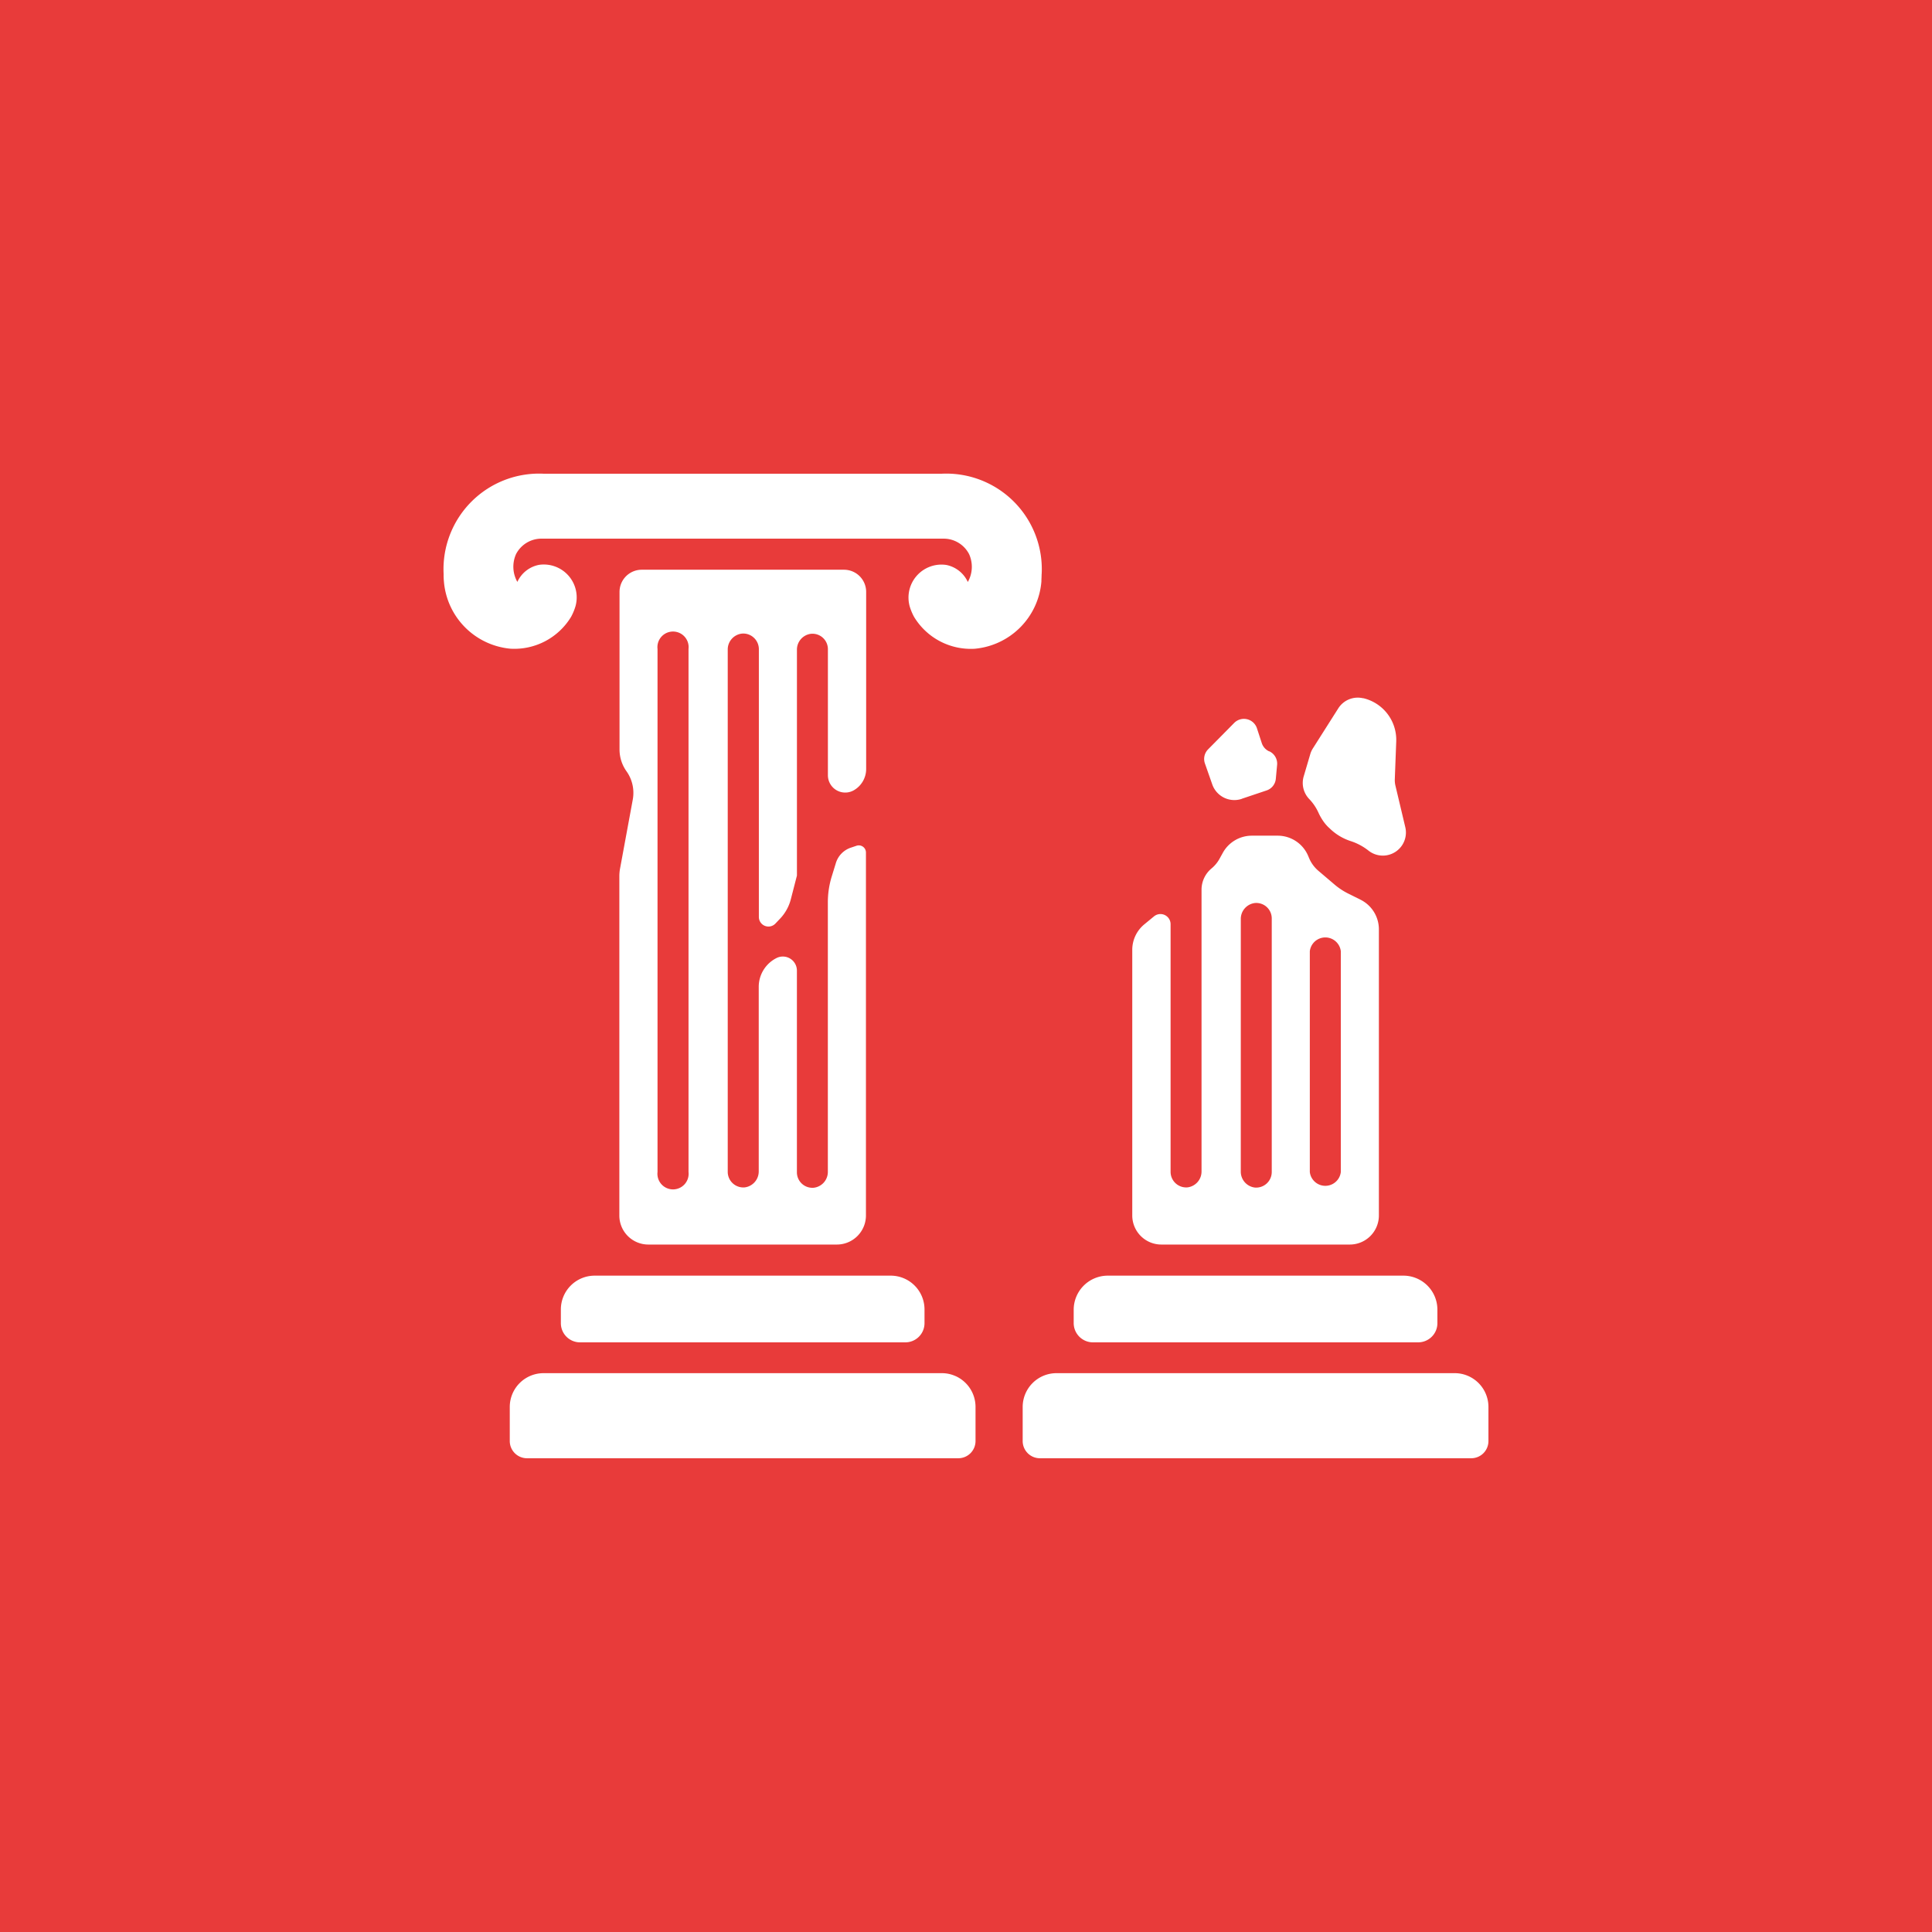 <?xml version="1.0" encoding="UTF-8"?>
<svg xmlns="http://www.w3.org/2000/svg" width="74.295" height="74.295" viewBox="0 0 74.295 74.295">
  <g id="Groupe_4864" data-name="Groupe 4864" transform="translate(-972.137 -604.113)">
    <path id="Tracé_8939" data-name="Tracé 8939" d="M0,0H74.3V74.3H0Z" transform="translate(972.137 604.113)" fill="#e83b3a"></path>
    <g id="Groupe_2797" data-name="Groupe 2797" transform="translate(989.197 622.331)">
      <g id="Groupe_2798" data-name="Groupe 2798" transform="translate(0 0)">
        <g id="Groupe_2695" data-name="Groupe 2695" transform="translate(0)" style="mix-blend-mode: normal;isolation: isolate">
          <g id="Groupe_2461" data-name="Groupe 2461">
            <path id="Tracé_230" data-name="Tracé 230" d="M202.028,283l.953-.32a.523.523,0,0,0,.357-.452l.049-.527a.525.525,0,0,0-.3-.527l-.011,0h0a.533.533,0,0,1-.278-.314l-.185-.567a.527.527,0,0,0-.879-.207l-1,1.012a.526.526,0,0,0-.123.544l.285.812a.9.9,0,0,0,1.129.55Z" transform="translate(-171.336 -270.501)" fill="#fff"></path>
            <path id="Tracé_231" data-name="Tracé 231" d="M198.73,287.092a1.27,1.27,0,0,0-.456.976V298.28a1.119,1.119,0,0,0,1.119,1.119h7.245a1.119,1.119,0,0,0,1.12-1.119v-11a1.274,1.274,0,0,0-.7-1.139l-.492-.245h0a2.6,2.6,0,0,1-.516-.343l-.624-.531a1.305,1.305,0,0,1-.343-.463l-.049-.116a1.272,1.272,0,0,0-1.167-.767h-.994a1.275,1.275,0,0,0-1.112.651l-.14.253a1.29,1.29,0,0,1-.3.357,1.065,1.065,0,0,0-.383.816v10.831a.615.615,0,0,1-.535.616.6.6,0,0,1-.655-.593v-9.528a.39.39,0,0,0-.638-.3Zm6.372,1.028h0a.6.6,0,0,1,1.192,0v8.49a.6.6,0,0,1-1.192,0Zm-2.654-1.23h0a.614.614,0,0,1,.541-.624.594.594,0,0,1,.649.592v9.755a.6.6,0,0,1-.653.594.616.616,0,0,1-.538-.616Z" transform="translate(-171.793 -269.758)" fill="#fff"></path>
            <path id="Tracé_232" data-name="Tracé 232" d="M181.829,286.67a1.674,1.674,0,0,0-.02.255v13.046a1.115,1.115,0,0,0,1.118,1.119h7.245a1.119,1.119,0,0,0,1.12-1.119V286.016a.275.275,0,0,0-.359-.263l-.219.074h0a.9.9,0,0,0-.581.6l-.162.527a3.352,3.352,0,0,0-.144.967v10.369a.613.613,0,0,1-.536.615.595.595,0,0,1-.654-.593v-7.754a.541.541,0,0,0-.791-.482,1.24,1.24,0,0,0-.677,1.1v7.1a.618.618,0,0,1-.538.616h0a.6.6,0,0,1-.654-.594V278.213a.614.614,0,0,1,.538-.616.592.592,0,0,1,.459.151.6.6,0,0,1,.2.442v10.3a.369.369,0,0,0,.636.257l.167-.176a1.694,1.694,0,0,0,.429-.77l.232-.9v-8.681a.614.614,0,0,1,.538-.616.594.594,0,0,1,.653.593v4.841a.666.666,0,0,0,1.012.574.942.942,0,0,0,.459-.809v-6.81a.852.852,0,0,0-.852-.853h-7.778a.854.854,0,0,0-.854.853v6.056h0a1.446,1.446,0,0,0,.264.836,1.433,1.433,0,0,1,.246,1.09Zm1.448-8.484a.6.6,0,1,1,1.192,0V298.3a.6.6,0,1,1-1.192,0Z" transform="translate(-175.052 -271.449)" fill="#fff"></path>
            <path id="Tracé_233" data-name="Tracé 233" d="M199.166,275.924a3.674,3.674,0,0,0-3.867-3.866H180.036a3.675,3.675,0,0,0-3.867,3.866,2.4,2.4,0,0,0,.011.282h0a2.828,2.828,0,0,0,2.56,2.58,2.552,2.552,0,0,0,2.33-1.226h0a2.081,2.081,0,0,0,.169-.406,1.265,1.265,0,0,0-1.405-1.592,1.157,1.157,0,0,0-.83.655,1.185,1.185,0,0,1-.049-1.072,1.1,1.1,0,0,1,.991-.591h15.438a1.1,1.1,0,0,1,.991.594,1.181,1.181,0,0,1-.049,1.072,1.157,1.157,0,0,0-.829-.655,1.268,1.268,0,0,0-1.406,1.592h0a2.074,2.074,0,0,0,.169.406,2.551,2.551,0,0,0,2.33,1.225,2.829,2.829,0,0,0,2.566-2.584c0-.09.008-.182.008-.282Z" transform="translate(-176.169 -272.058)" fill="#fff"></path>
            <path id="Tracé_234" data-name="Tracé 234" d="M181.232,297.8a1.3,1.3,0,0,0-1.3,1.3v.527a.737.737,0,0,0,.737.738h12.509a.737.737,0,0,0,.738-.738V299.1a1.3,1.3,0,0,0-1.3-1.3Z" transform="translate(-175.424 -266.963)" fill="#fff"></path>
            <path id="Tracé_235" data-name="Tracé 235" d="M195.425,301.039a1.267,1.267,0,0,0-.527-.109H179.592a1.3,1.3,0,0,0-1.3,1.3v1.312h0a.663.663,0,0,0,.661.66h16.589a.663.663,0,0,0,.661-.66V302.23a1.3,1.3,0,0,0-.775-1.191Z" transform="translate(-175.749 -266.343)" fill="#fff"></path>
            <path id="Tracé_236" data-name="Tracé 236" d="M197.695,297.8a1.312,1.312,0,0,0-1.3,1.3v.527a.741.741,0,0,0,.738.738h12.51a.742.742,0,0,0,.522-.217.733.733,0,0,0,.216-.521V299.1a1.308,1.308,0,0,0-1.3-1.3Z" transform="translate(-172.166 -266.963)" fill="#fff"></path>
            <path id="Tracé_237" data-name="Tracé 237" d="M211.89,301.039a1.27,1.27,0,0,0-.527-.109H196.057a1.3,1.3,0,0,0-1.3,1.3v1.312a.663.663,0,0,0,.659.66h16.592a.661.661,0,0,0,.66-.66V302.23a1.3,1.3,0,0,0-.777-1.191Z" transform="translate(-172.49 -266.343)" fill="#fff"></path>
            <path id="Tracé_238" data-name="Tracé 238" d="M206.064,279.268a.886.886,0,0,0-.95.388l-.979,1.543v0a.871.871,0,0,0-.1.223l-.252.854a.892.892,0,0,0,.207.861,1.881,1.881,0,0,1,.357.522,2.085,2.085,0,0,0,.2.351h0a1.451,1.451,0,0,0,.134.164,1.184,1.184,0,0,0,.095.092,2.055,2.055,0,0,0,.829.5,2.2,2.2,0,0,1,.685.373.888.888,0,0,0,1.4-.915l-.38-1.6a.917.917,0,0,1-.023-.237l.055-1.457a1.646,1.646,0,0,0-1.276-1.666Z" transform="translate(-170.71 -270.635)" fill="#fff"></path>
          </g>
        </g>
      </g>
    </g>
  </g>
</svg>
